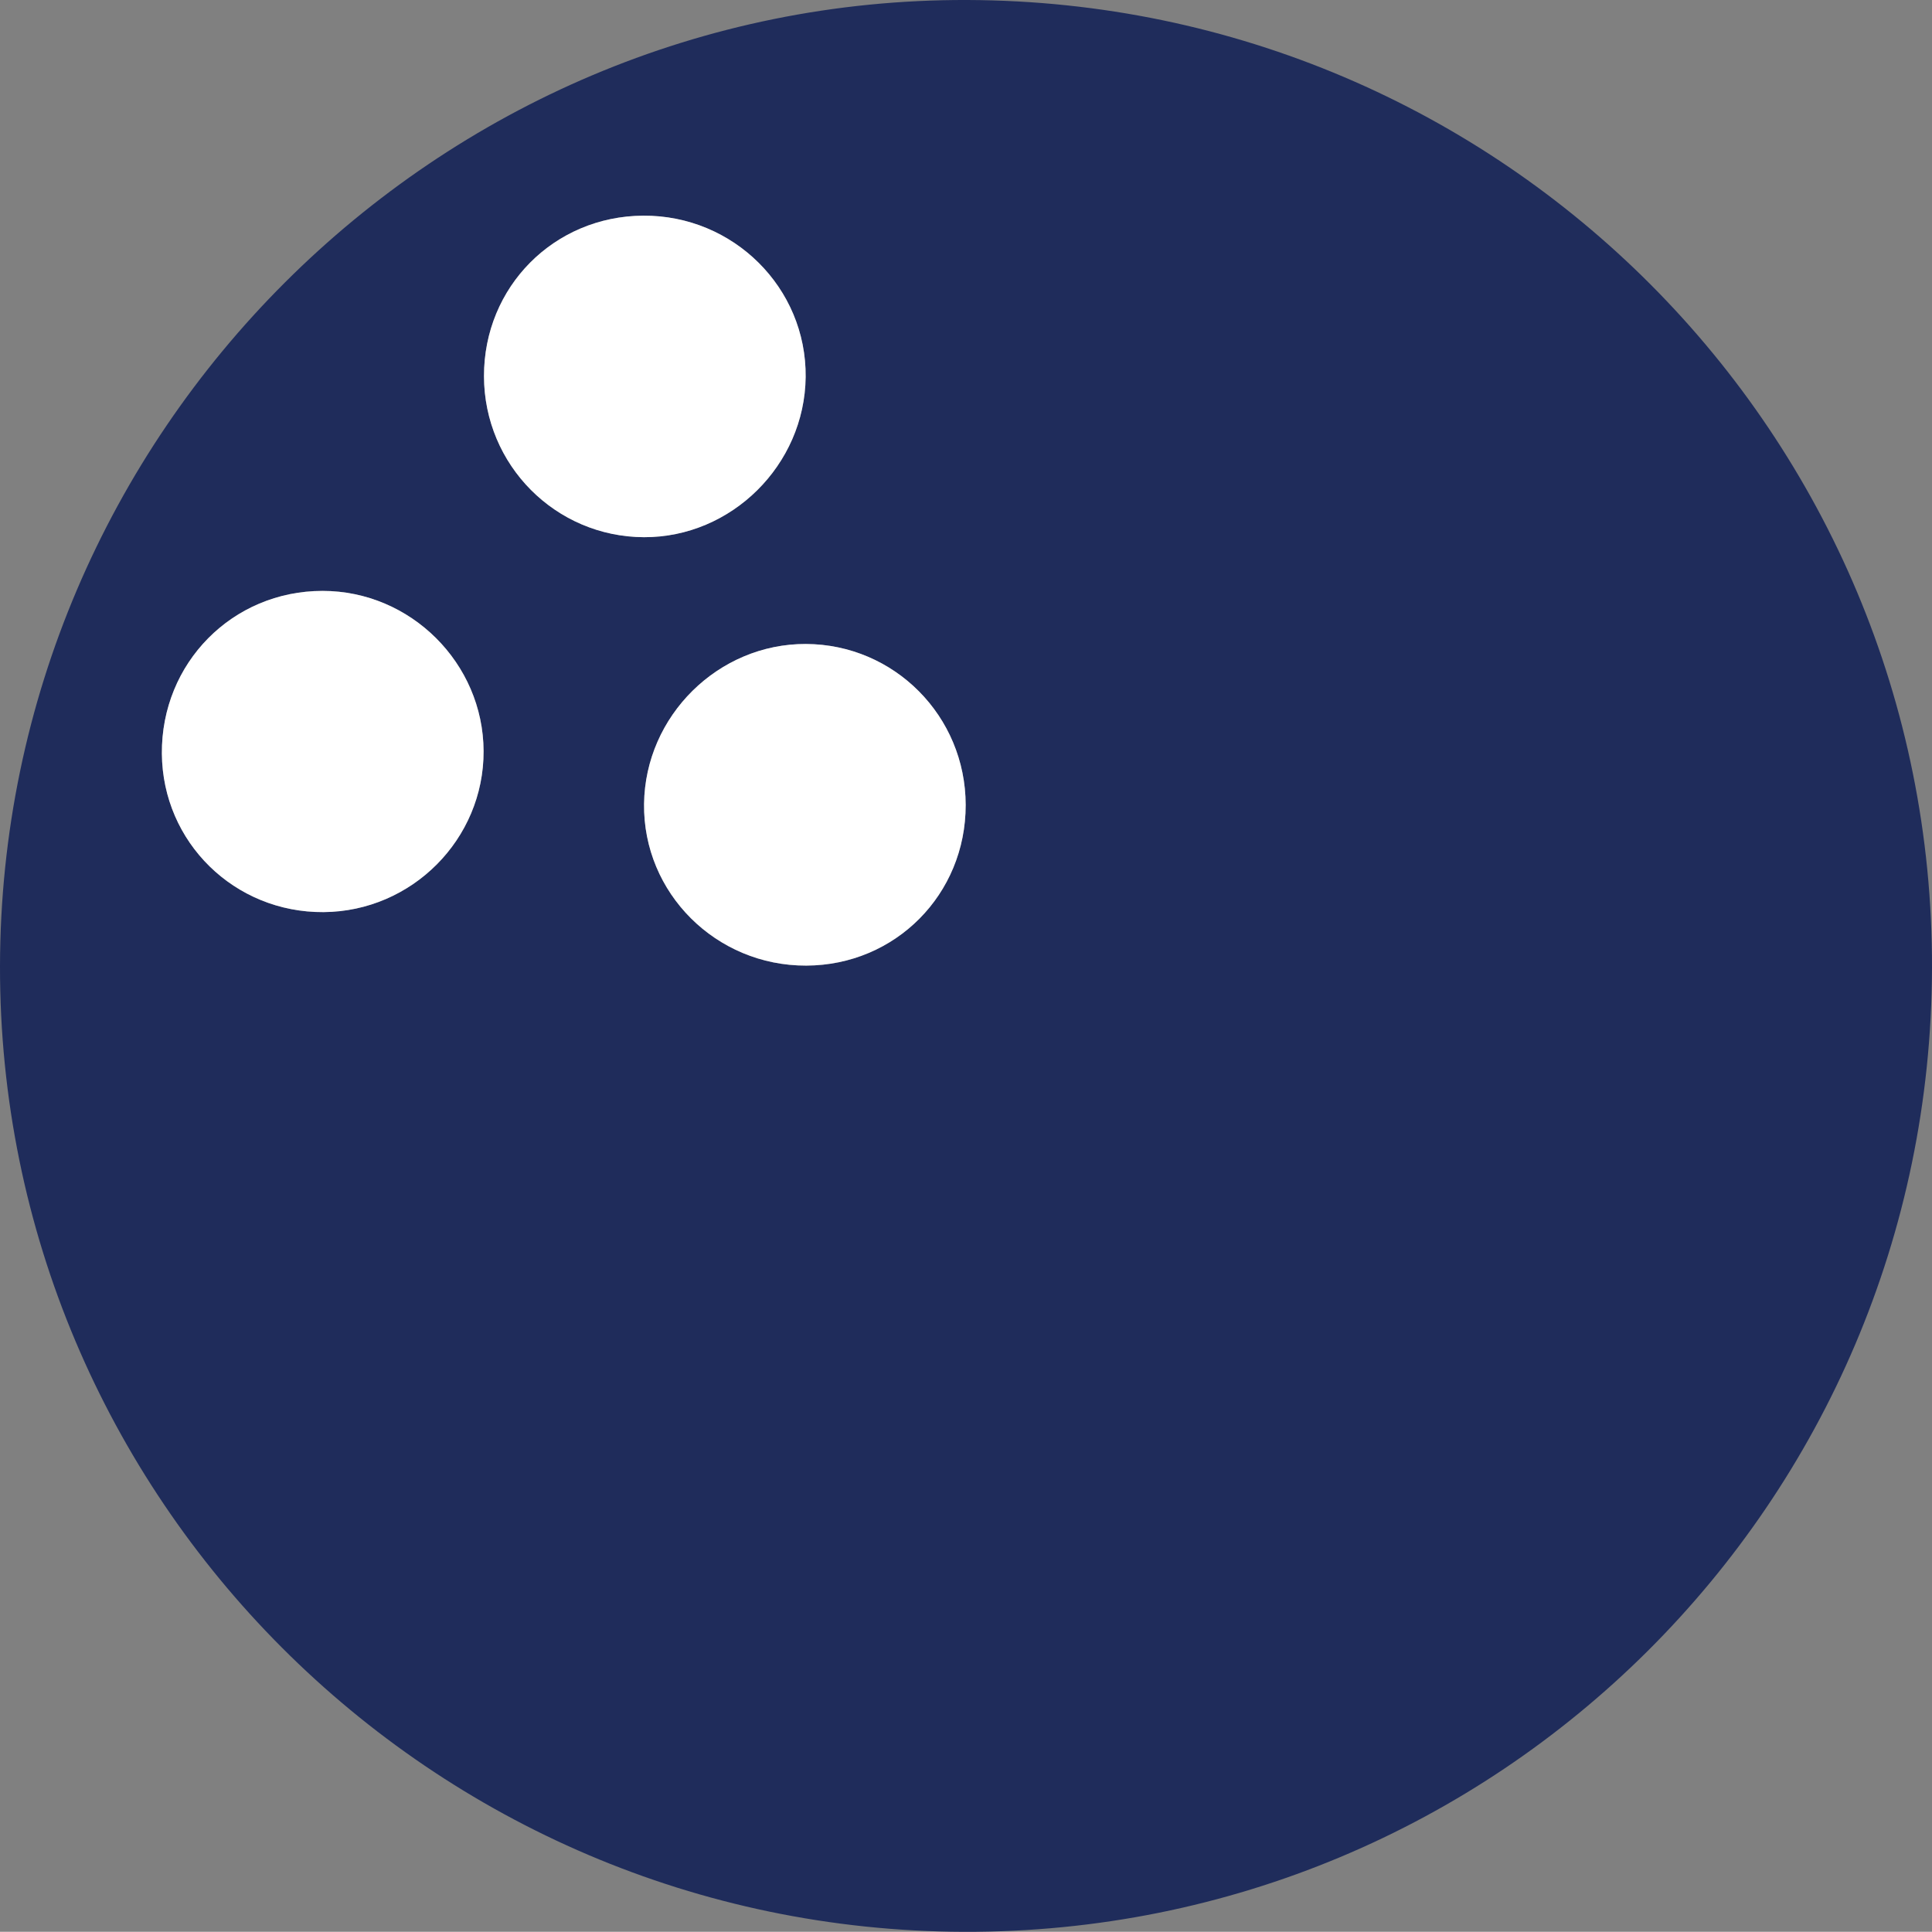 <?xml version="1.0" encoding="UTF-8"?><svg id="Layer_2" xmlns="http://www.w3.org/2000/svg" viewBox="0 0 420.86 420.82"><rect x="0" y="0" width="420.86" height="420.82" fill="#808080" stroke="none"/><defs><style>.cls-1{fill:#1f2c5b;}.cls-1,.cls-2{stroke-width:0px;}.cls-2{fill:#fff;}</style></defs><g id="Layer_1-2"><path class="cls-1" d="M0,210.45C.18,94.35,95.07-.4,210.76,0c116.47.4,210.4,94.68,210.1,210.88-.3,116.46-94.59,210.31-210.91,209.94C93.91,420.45-.18,326.17,0,210.45ZM105.43,81.97c.04,19.33,15.59,34.97,34.85,35.05,19.06.07,35.02-15.72,35.22-34.88.21-19.42-15.73-35.26-35.37-35.16-19.44.11-34.74,15.53-34.7,34.99ZM210.36,175.36c-.02-19.35-15.55-34.99-34.81-35.07-19.08-.08-35.01,15.67-35.25,34.84-.24,19.41,15.7,35.29,35.34,35.22,19.41-.07,34.74-15.52,34.72-34.98ZM70.49,198.69c19.26-.14,34.93-15.9,34.86-35.07-.07-19.15-15.89-34.89-35.07-34.9-19.65,0-35.16,15.71-35.01,35.45.15,19.31,15.81,34.66,35.23,34.52Z"/><path class="cls-2" d="M105.43,81.97c-.04-19.46,15.25-34.88,34.7-34.99,19.64-.11,35.58,15.74,35.37,35.16-.21,19.15-16.16,34.95-35.22,34.88-19.26-.07-34.81-15.72-34.85-35.05Z"/><path class="cls-2" d="M210.36,175.36c.02,19.46-15.31,34.91-34.72,34.98-19.65.07-35.58-15.8-35.34-35.22.23-19.17,16.16-34.91,35.25-34.84,19.27.08,34.79,15.72,34.81,35.07Z"/><path class="cls-2" d="M70.49,198.69c-19.41.14-35.08-15.21-35.23-34.52-.15-19.74,15.37-35.45,35.01-35.45,19.18,0,35,15.75,35.07,34.9.07,19.17-15.6,34.93-34.86,35.07Z"/></g></svg>